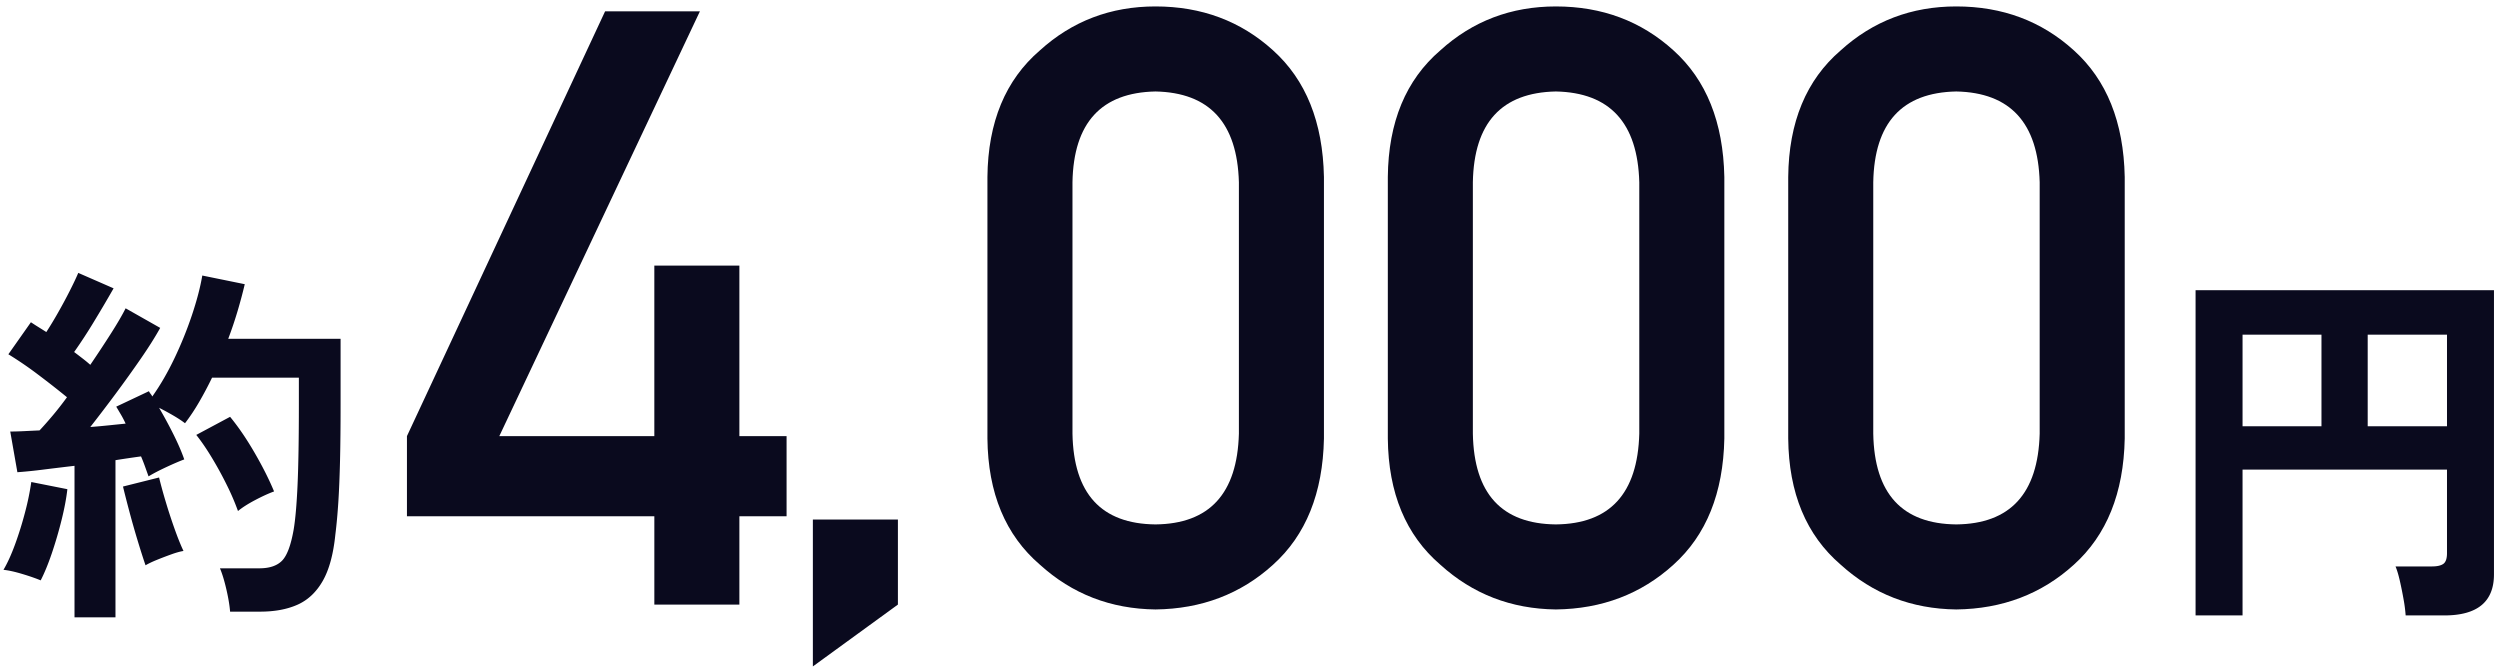 <svg fill="none" height="82" viewBox="0 0 306 82" width="306" xmlns="http://www.w3.org/2000/svg"><g fill="#0a0a1e"><path clip-rule="evenodd" d="m9.12 57.017v18.541h5.014v-19.233c.583-.093 1.135-.177 1.656-.254s1.012-.146 1.472-.208c.184.43.353.861.506 1.292.153.43.291.815.414 1.153.552-.338 1.273-.715 2.162-1.13.89-.415 1.625-.73 2.208-.946-.307-.891-.744-1.906-1.311-3.044a54.802 54.802 0 0 0 -1.771-3.275c.552.277 1.12.585 1.702.923.583.338 1.073.661 1.472.968.613-.799 1.196-1.675 1.748-2.629a44.88 44.88 0 0 0 1.564-2.951h10.626v3.228c0 4.182-.054 7.48-.161 9.894s-.268 4.25-.483 5.511c-.337 1.907-.813 3.168-1.426 3.783-.613.614-1.533.922-2.76.922h-4.83c.276.646.537 1.499.782 2.56.245 1.06.399 1.975.46 2.744h3.68c1.779 0 3.304-.284 4.577-.853s2.3-1.538 3.082-2.906 1.296-3.251 1.541-5.65c.153-1.23.276-2.567.368-4.013.092-1.445.161-3.136.207-5.073.046-1.938.069-4.244.069-6.919v-7.98h-13.754a49.61 49.61 0 0 0 1.15-3.412c.337-1.138.629-2.23.874-3.275l-5.198-1.06c-.245 1.444-.667 3.059-1.265 4.842a46.994 46.994 0 0 1 -2.139 5.281c-.828 1.738-1.733 3.298-2.714 4.682a1.66 1.66 0 0 0 -.207-.323 1.664 1.664 0 0 1 -.207-.323l-4.002 1.891c.184.308.376.63.575.969.2.338.391.707.575 1.107-.613.061-1.288.13-2.024.207a85.25 85.25 0 0 1 -2.3.208 199.602 199.602 0 0 0 3.128-4.105 152.229 152.229 0 0 0 3.059-4.267c.966-1.399 1.756-2.652 2.369-3.759l-4.232-2.398c-.399.8-.989 1.814-1.771 3.044a150.79 150.79 0 0 1 -2.553 3.874c-.276-.246-.583-.5-.92-.76-.337-.262-.69-.531-1.058-.808a61.39 61.39 0 0 0 2.438-3.736 170.916 170.916 0 0 0 2.392-4.059l-4.324-1.89c-.245.584-.59 1.314-1.035 2.19a64.61 64.61 0 0 1 -1.426 2.652 46.61 46.61 0 0 1 -1.449 2.399 93.447 93.447 0 0 0 -.989-.623c-.322-.2-.621-.392-.897-.577l-2.76 3.92a44.6 44.6 0 0 1 3.703 2.538 110.37 110.37 0 0 1 3.473 2.721c-.583.8-1.165 1.545-1.748 2.237s-1.12 1.3-1.61 1.822c-.675.03-1.319.061-1.932.092-.613.03-1.165.046-1.656.046l.874 4.981a58.53 58.53 0 0 0 3.174-.322c1.227-.154 2.5-.308 3.818-.462zm-6.394 13.237c.92.277 1.671.538 2.254.784.46-.892.912-1.991 1.357-3.298a50.883 50.883 0 0 0 1.196-4.082c.353-1.414.59-2.675.713-3.782l-4.416-.876a32.396 32.396 0 0 1 -.759 3.69 43.283 43.283 0 0 1 -1.219 3.92c-.46 1.26-.935 2.306-1.426 3.137.613.061 1.38.23 2.3.507zm26.404-7.704a29.677 29.677 0 0 0 -1.357-3.16 44.562 44.562 0 0 0 -1.84-3.366c-.66-1.092-1.296-2.022-1.91-2.79l4.14-2.215c1.013 1.23 2.01 2.691 2.99 4.382.982 1.691 1.78 3.275 2.393 4.75-.675.247-1.45.6-2.323 1.062-.874.461-1.572.907-2.093 1.337zm-12.282 3.621c.368 1.215.69 2.222.966 3.021.368-.215.836-.438 1.403-.669.567-.23 1.15-.453 1.748-.668.598-.216 1.096-.354 1.495-.416-.337-.707-.705-1.622-1.104-2.744a67.307 67.307 0 0 1 -1.104-3.39 57.397 57.397 0 0 1 -.782-2.86l-4.416 1.107c.184.769.437 1.76.759 2.975s.667 2.43 1.035 3.644zm251.89 9.157v-39.805h36.524v34.777c0 3.352-2.024 5.028-6.072 5.028h-4.738a17.743 17.743 0 0 0 -.253-1.96 45.784 45.784 0 0 0 -.46-2.284c-.169-.738-.345-1.322-.529-1.752h4.462c.644 0 1.112-.108 1.403-.323.291-.216.437-.646.437-1.292v-10.24h-25.024v17.85h-5.75zm21.068-23.154h9.706v-11.208h-9.706zm-5.658 0h-9.66v-11.208h9.66z" fill-rule="evenodd"/><path d="m49.81 63.192v-9.811l24.255-51.996h11.604l-24.553 51.995h18.974v-20.867h10.41v20.867h5.777v9.811h-5.777v10.809h-10.409v-10.808zm49.685 18.378v-17.98h10.409v10.41zm52.146-28.488v-30.78c-.2-7.27-3.603-10.973-10.21-11.106-6.641.133-10.028 3.835-10.16 11.107v30.779c.132 7.338 3.519 11.04 10.16 11.106 6.607-.066 10.01-3.768 10.21-11.106zm-30.78.598v-32.025c.067-6.707 2.208-11.87 6.425-15.49 3.951-3.585 8.666-5.378 14.145-5.378 5.644 0 10.442 1.793 14.393 5.379 4.018 3.619 6.093 8.782 6.226 15.49v32.024c-.133 6.673-2.208 11.82-6.226 15.439-3.951 3.586-8.749 5.412-14.393 5.478-5.479-.066-10.194-1.892-14.145-5.478-4.217-3.62-6.358-8.766-6.425-15.44zm79.787-.598v-30.78c-.199-7.27-3.602-10.973-10.21-11.106-6.64.133-10.027 3.835-10.16 11.107v30.779c.133 7.338 3.52 11.04 10.16 11.106 6.608-.066 10.011-3.768 10.21-11.106zm-30.779.598v-32.025c.067-6.707 2.208-11.87 6.425-15.49 3.951-3.585 8.666-5.377 14.144-5.377 5.645 0 10.443 1.793 14.394 5.379 4.018 3.619 6.093 8.782 6.226 15.49v32.023c-.133 6.673-2.208 11.82-6.226 15.439-3.951 3.586-8.749 5.412-14.394 5.478-5.478-.066-10.193-1.892-14.144-5.478-4.217-3.62-6.358-8.766-6.425-15.44zm79.787-.598v-30.78c-.199-7.27-3.602-10.973-10.21-11.106-6.64.133-10.027 3.835-10.16 11.107v30.779c.133 7.338 3.52 11.04 10.16 11.106 6.608-.066 10.011-3.768 10.21-11.106zm-30.779.598v-32.025c.066-6.707 2.208-11.87 6.425-15.49 3.951-3.585 8.666-5.378 14.144-5.378 5.645 0 10.443 1.793 14.394 5.379 4.017 3.619 6.093 8.782 6.225 15.49v32.024c-.132 6.673-2.208 11.82-6.225 15.439-3.951 3.586-8.749 5.412-14.394 5.478-5.478-.066-10.193-1.892-14.144-5.478-4.217-3.62-6.359-8.766-6.425-15.44z"/></g></svg>